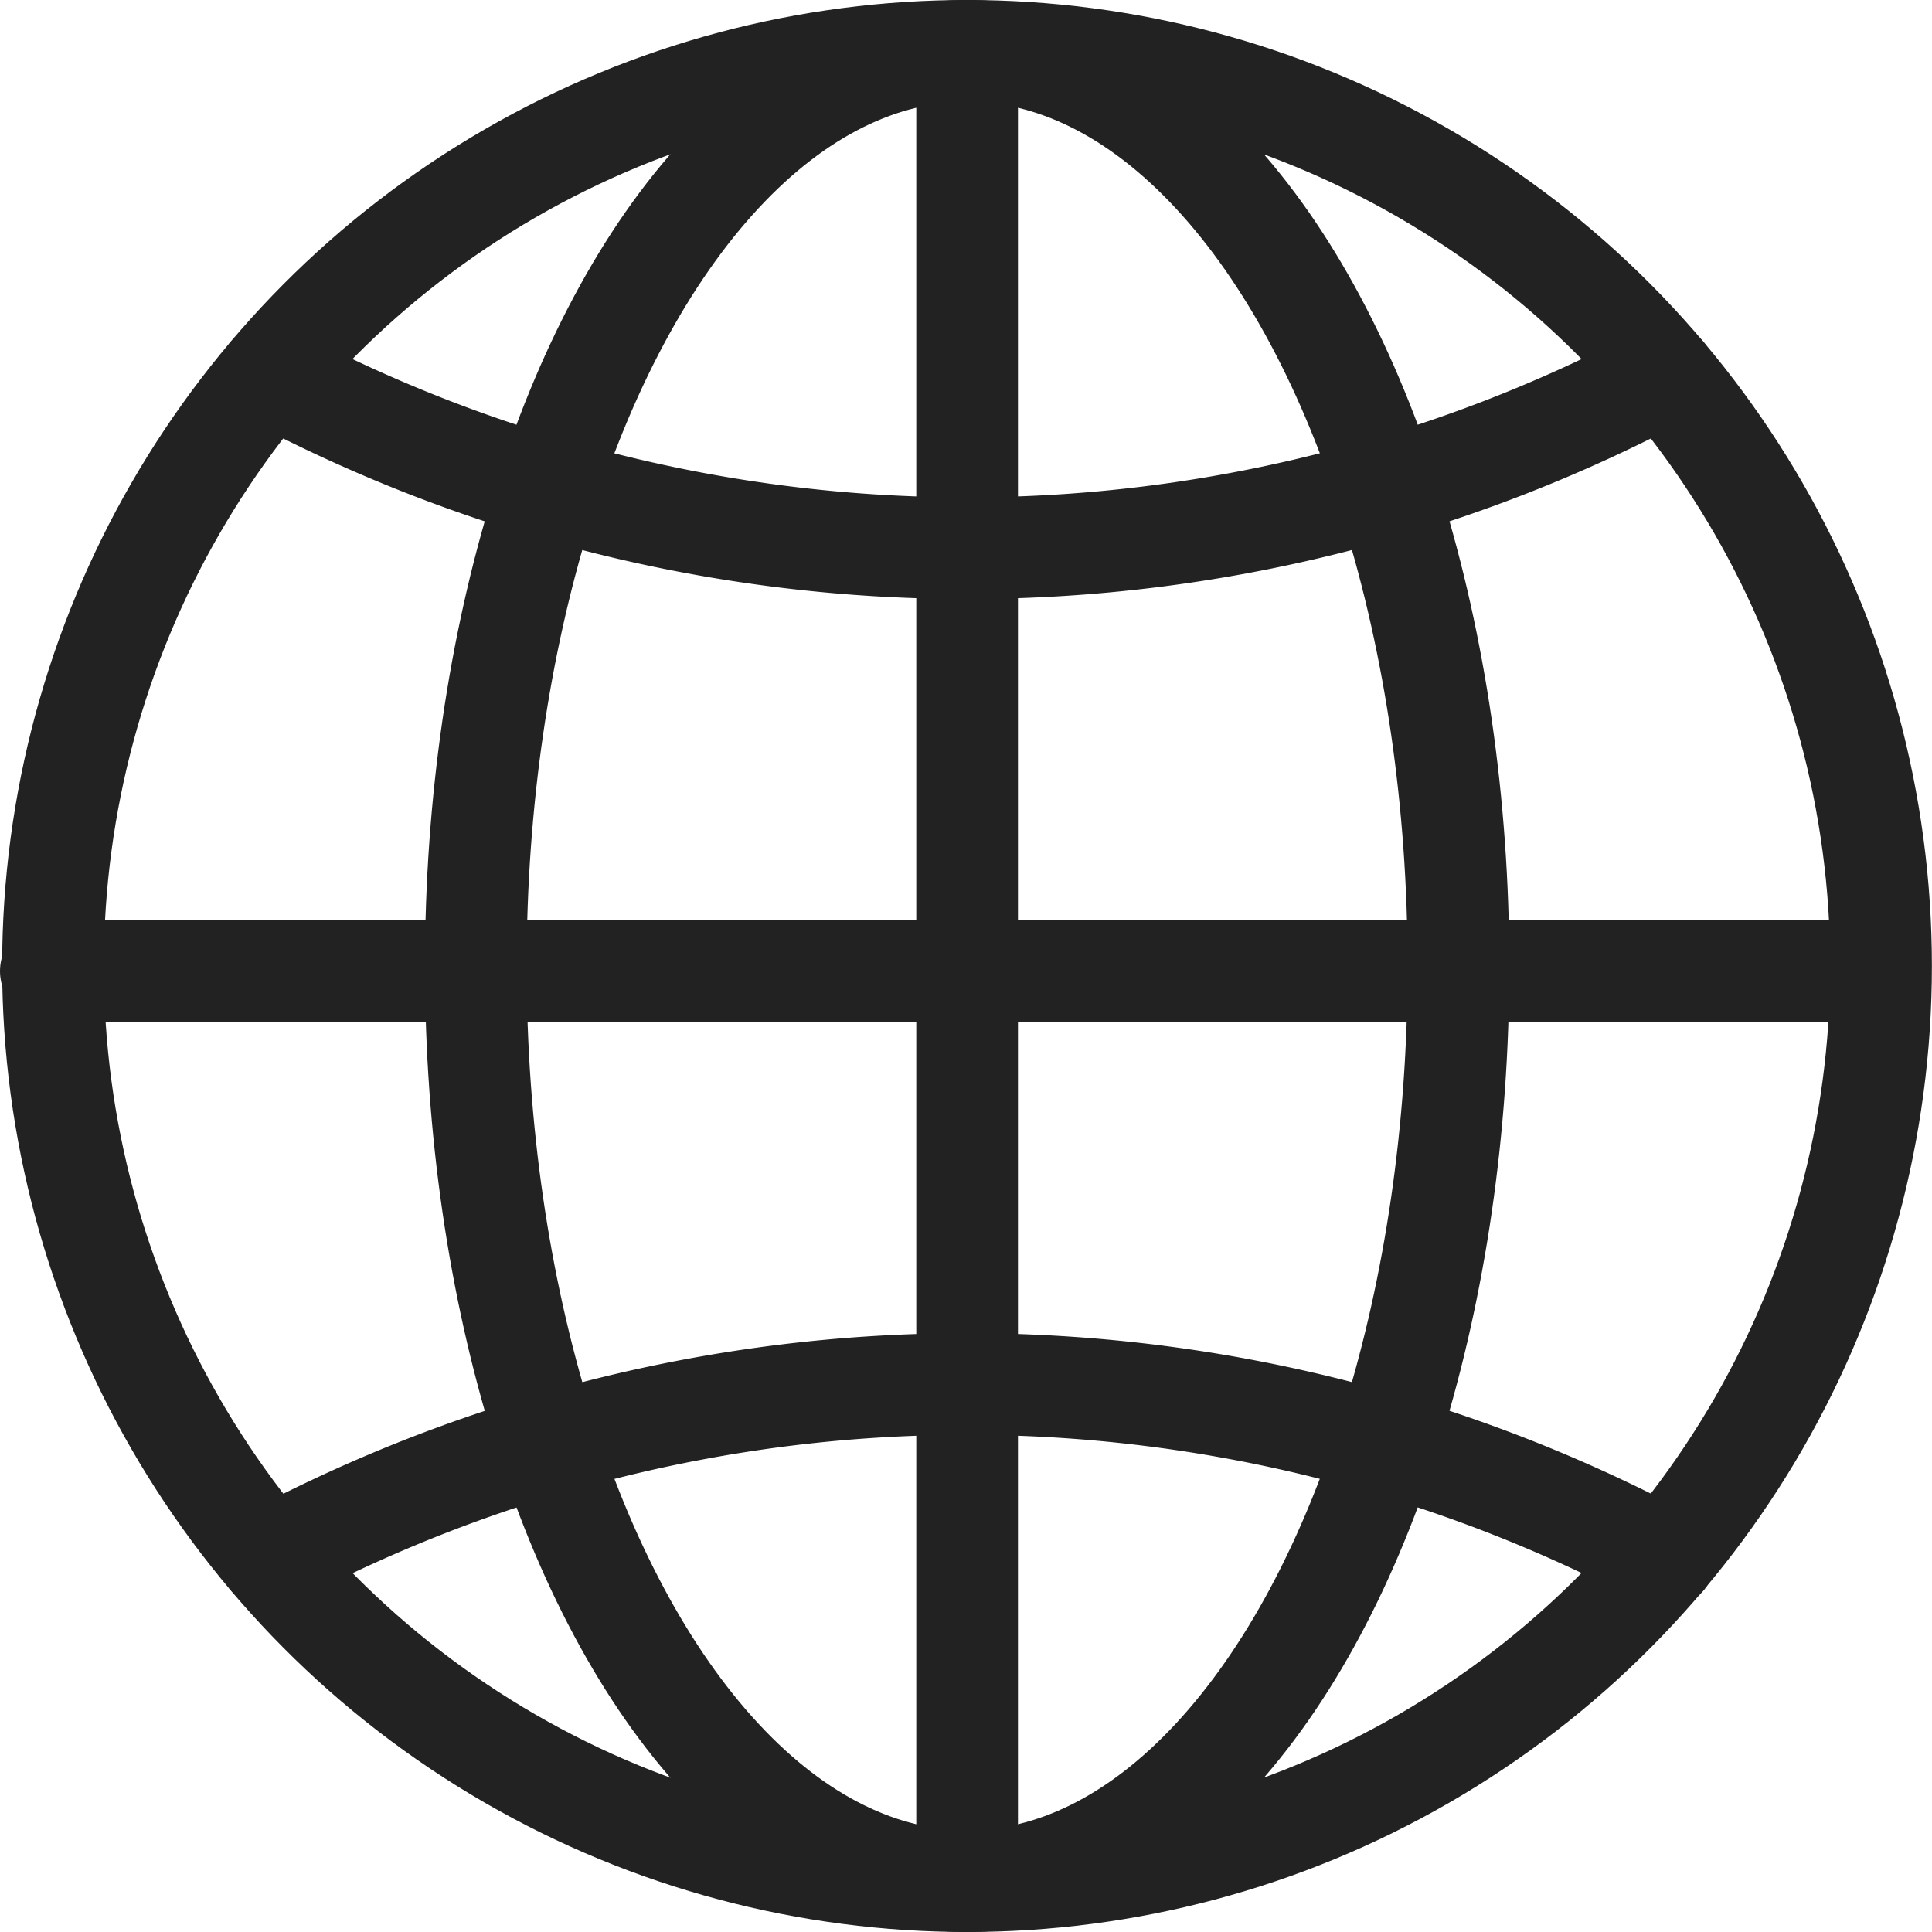 <svg xmlns="http://www.w3.org/2000/svg" width="19" height="19" viewBox="0 0 19 19">
  <g id="グループ_2401" data-name="グループ 2401" transform="translate(0.5 0.5)">
    <ellipse id="楕円形_86" data-name="楕円形 86" cx="8.989" cy="9" rx="8.989" ry="9" transform="translate(0.021)" fill="none" stroke="#222" stroke-linecap="round" stroke-linejoin="round" stroke-miterlimit="10" stroke-width="1"/>
    <ellipse id="楕円形_87" data-name="楕円形 87" cx="4.832" cy="9" rx="4.832" ry="9" transform="translate(4.179)" fill="none" stroke="#222" stroke-linecap="round" stroke-linejoin="round" stroke-miterlimit="10" stroke-width="1"/>
    <line id="線_182" data-name="線 182" y2="17.957" transform="translate(9.011)" fill="none" stroke="#222" stroke-linecap="round" stroke-linejoin="round" stroke-miterlimit="10" stroke-width="1"/>
    <path id="パス_797" data-name="パス 797" d="M126.375,77.52a14.613,14.613,0,0,1-13.715,0" transform="translate(-110.507 -74.338)" fill="none" stroke="#222" stroke-linecap="round" stroke-linejoin="round" stroke-miterlimit="10" stroke-width="1"/>
    <line id="線_183" data-name="線 183" x2="17.936" transform="translate(0 9.05)" fill="none" stroke="#222" stroke-linecap="round" stroke-linejoin="round" stroke-miterlimit="10" stroke-width="1"/>
    <path id="パス_798" data-name="パス 798" d="M112.67,149.009a14.613,14.613,0,0,1,13.715,0" transform="translate(-110.515 -134.189)" fill="none" stroke="#222" stroke-linecap="round" stroke-linejoin="round" stroke-miterlimit="10" stroke-width="1"/>
  </g>
</svg>